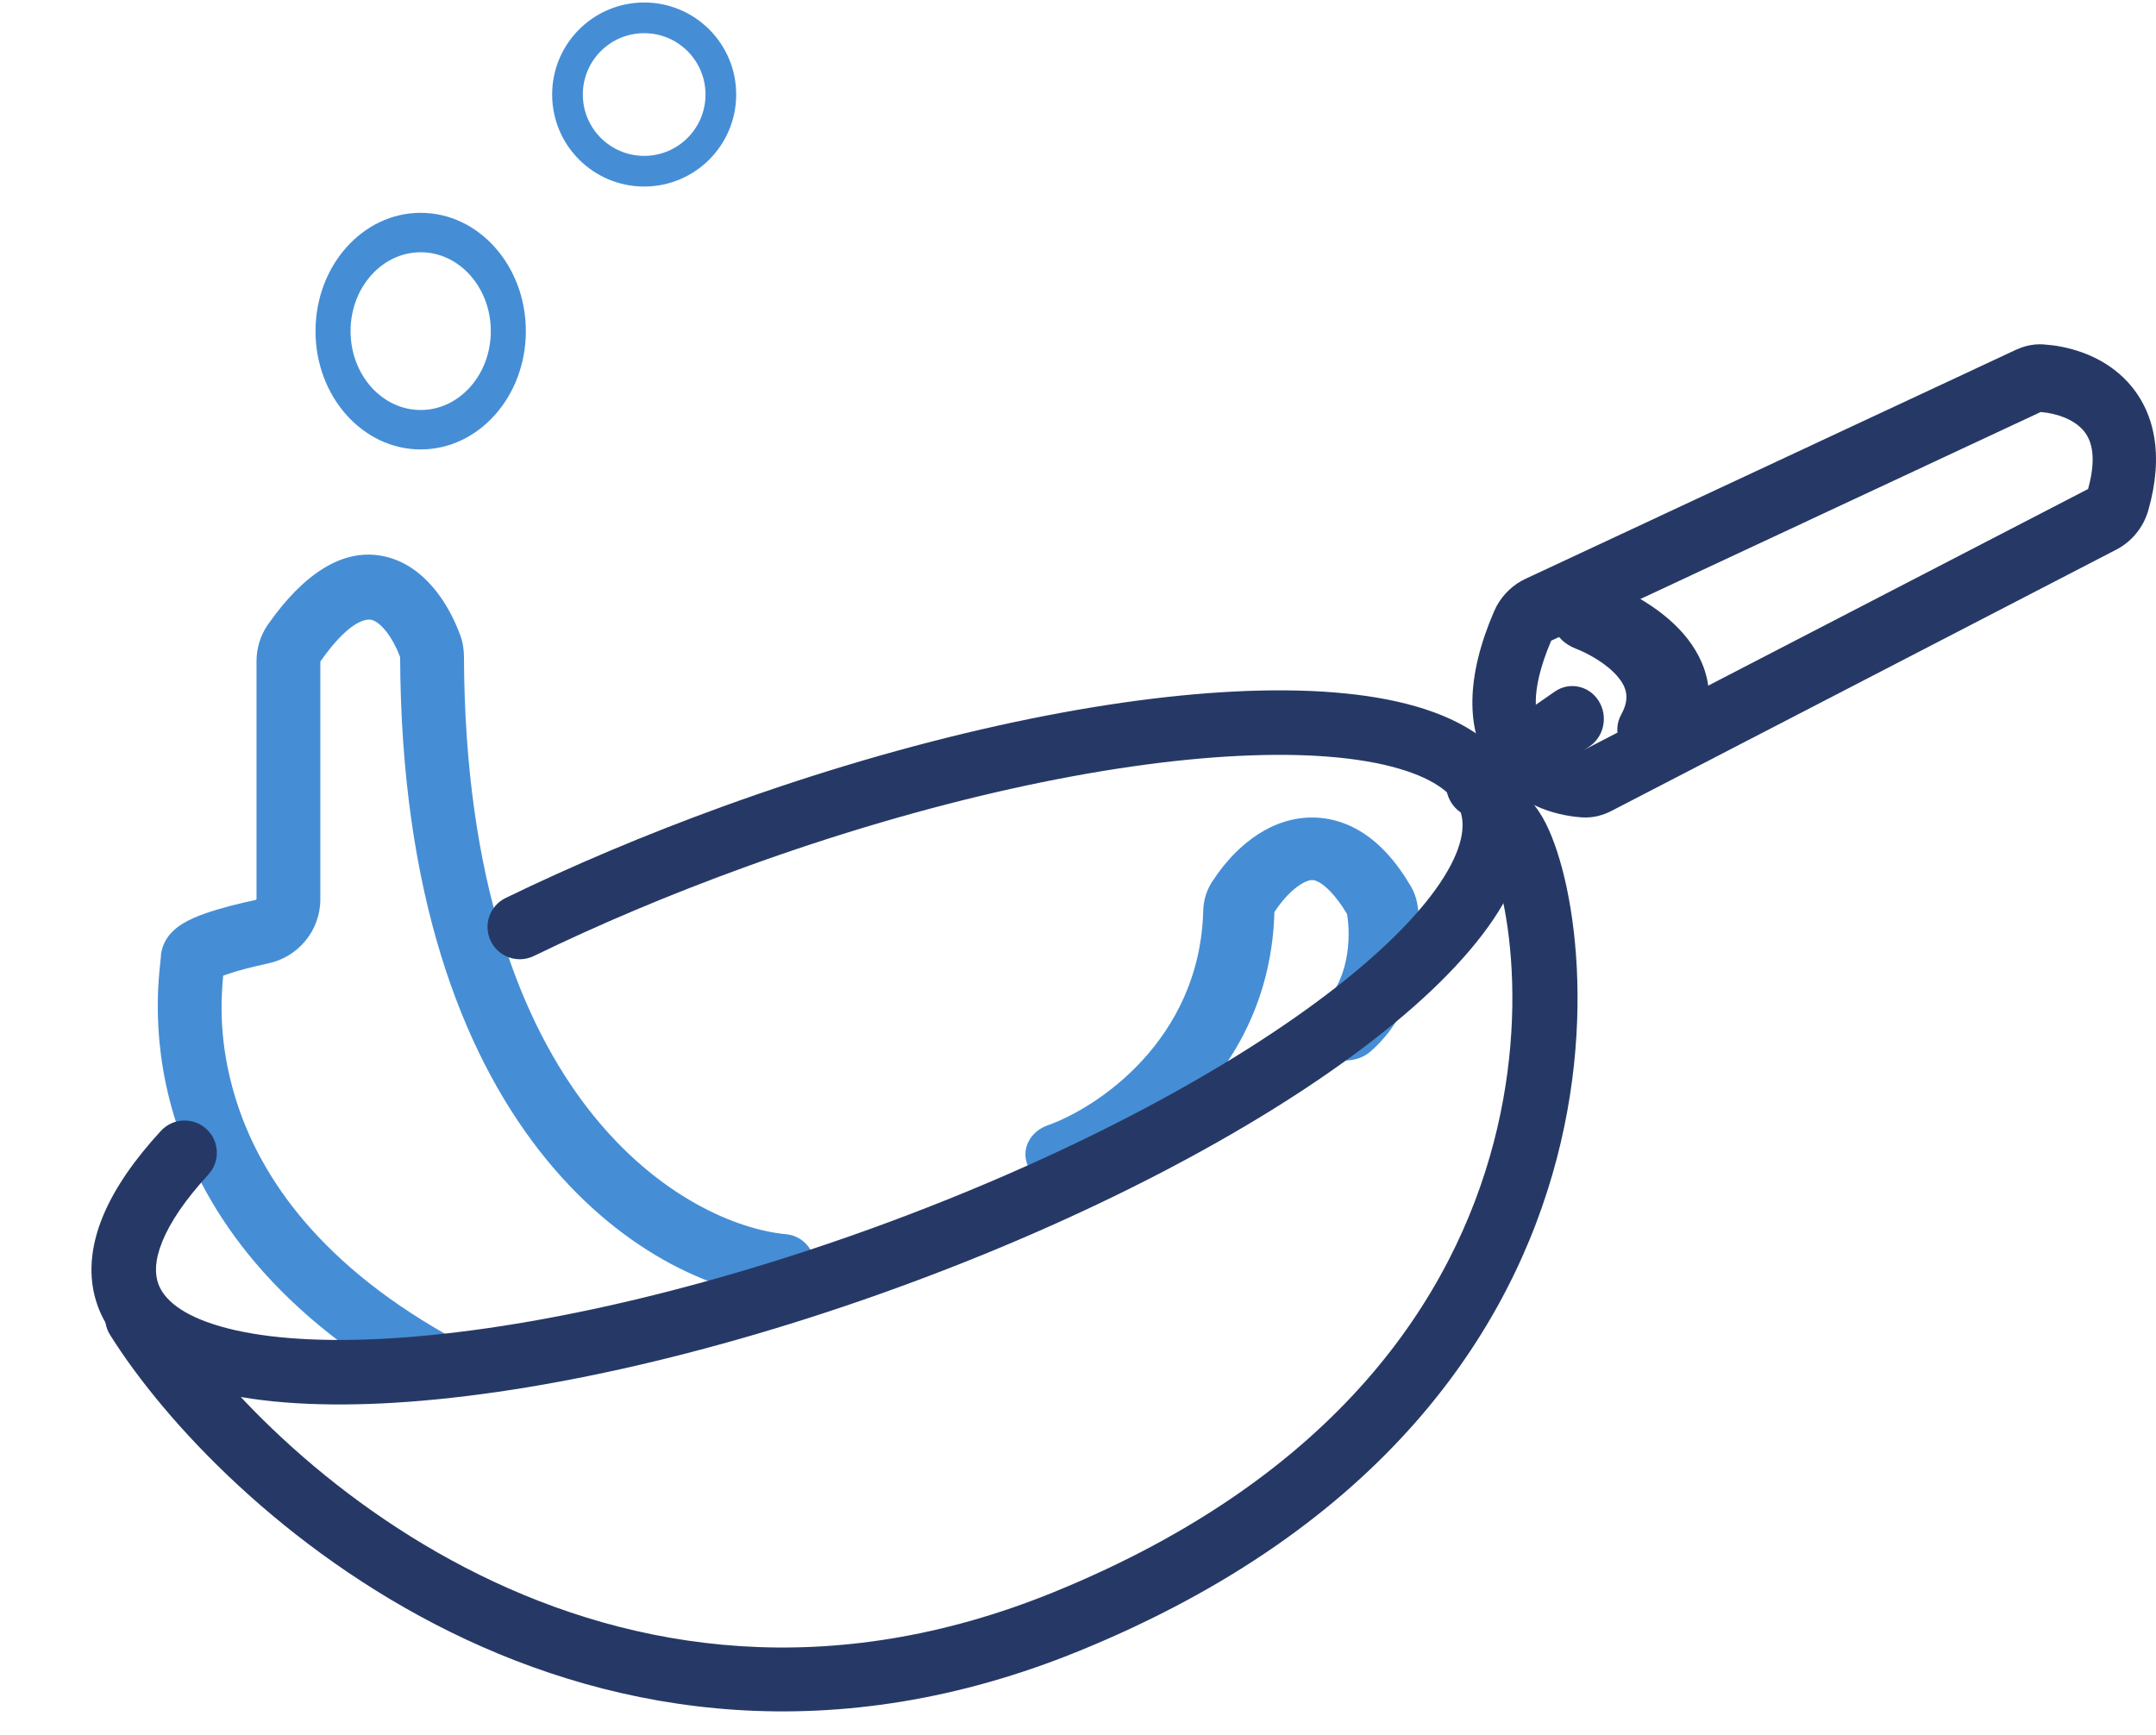 <svg width="82" height="66" viewBox="0 0 82 66" fill="none" xmlns="http://www.w3.org/2000/svg">
<path d="M77.709 13.099L78.077 13.135C78.97 13.254 80.084 13.626 80.915 14.521C81.957 15.645 82.306 17.311 81.708 19.408C81.509 20.105 81.036 20.623 80.492 20.905L61.288 30.845C60.975 31.008 60.587 31.12 60.159 31.09C59.102 31.017 57.6 30.576 56.697 29.207C55.742 27.759 55.755 25.749 56.817 23.27L56.919 23.058C57.178 22.583 57.572 22.225 58.019 22.017L76.673 13.305L76.902 13.212C77.103 13.143 77.326 13.098 77.564 13.095L77.709 13.099ZM58.997 24.369C58.125 26.421 58.416 27.343 58.669 27.725C58.966 28.177 59.577 28.456 60.262 28.516L79.417 18.6C79.797 17.223 79.475 16.627 79.202 16.333C78.842 15.945 78.223 15.72 77.614 15.672L58.997 24.369Z" fill="#263966"/>
<path d="M59.134 26.305C59.686 25.922 60.431 26.078 60.798 26.652C61.166 27.226 61.017 28.002 60.465 28.385L56.866 30.885C56.314 31.268 55.569 31.113 55.202 30.538C54.834 29.964 54.983 29.188 55.535 28.805L59.134 26.305Z" fill="#263966"/>
<path d="M59.139 22.889C59.495 22.211 60.425 21.909 61.215 22.214C61.98 22.51 63.183 23.135 64.029 24.11C64.94 25.163 65.43 26.648 64.499 28.327C64.127 28.998 63.19 29.284 62.407 28.965C61.625 28.645 61.292 27.842 61.664 27.171C62.006 26.553 61.861 26.123 61.508 25.716C61.089 25.232 60.398 24.852 59.925 24.669C59.135 24.363 58.783 23.566 59.139 22.889Z" fill="#263966"/>
<path d="M56.437 30.451C56.922 29.977 57.706 29.977 58.191 30.451C58.648 30.899 58.981 31.648 59.224 32.394C59.489 33.203 59.715 34.227 59.853 35.403C60.13 37.755 60.067 40.79 59.212 44.059C57.489 50.651 52.573 58.091 41.053 62.793C31.743 66.593 23.51 65.219 17.128 62.074C10.79 58.951 6.254 54.079 4.183 50.769C3.825 50.197 4.008 49.449 4.592 49.099C5.176 48.748 5.939 48.928 6.297 49.5C8.152 52.464 12.358 57.004 18.243 59.904C24.083 62.781 31.555 64.038 40.099 60.551C50.896 56.144 55.279 49.313 56.81 43.457C57.583 40.502 57.636 37.768 57.39 35.68C57.267 34.636 57.071 33.771 56.864 33.134C56.759 32.815 56.656 32.568 56.567 32.391C56.469 32.198 56.417 32.148 56.437 32.168C55.953 31.694 55.953 30.925 56.437 30.451Z" fill="#263966"/>
<path d="M9.756 34.201V25.151C9.756 24.669 9.897 24.175 10.19 23.756L10.46 23.386C11.82 21.594 13.343 20.724 14.917 21.245C15.662 21.492 16.22 22.008 16.615 22.519C17.015 23.037 17.308 23.626 17.504 24.159C17.61 24.445 17.645 24.73 17.646 24.978C17.712 42.073 26.235 46.607 29.896 46.945C30.563 47.006 31.055 47.605 30.995 48.282C30.934 48.959 30.343 49.458 29.675 49.396C24.468 48.916 15.29 43.023 15.218 24.992C15.088 24.646 14.91 24.305 14.704 24.038C14.487 23.757 14.296 23.63 14.163 23.586C14.088 23.561 13.447 23.364 12.184 25.161V34.201C12.184 35.414 11.323 36.404 10.211 36.642C9.623 36.768 9.024 36.92 8.59 37.074C8.553 37.087 8.52 37.102 8.488 37.114C8.404 38.017 8.308 39.635 8.944 41.729C9.758 44.414 11.822 47.857 17.021 50.787C17.608 51.117 17.819 51.867 17.493 52.462C17.168 53.056 16.429 53.27 15.843 52.94C10.118 49.715 7.629 45.771 6.622 42.454C6.125 40.813 6 39.36 6 38.274C6 37.731 6.032 37.279 6.063 36.945C6.078 36.78 6.093 36.641 6.103 36.546C6.117 36.414 6.114 36.429 6.114 36.475L6.123 36.309C6.167 35.939 6.349 35.671 6.48 35.52C6.633 35.344 6.805 35.221 6.934 35.141C7.196 34.978 7.507 34.85 7.789 34.75C8.368 34.545 9.085 34.367 9.708 34.233C9.728 34.229 9.743 34.219 9.751 34.209C9.754 34.205 9.755 34.201 9.756 34.201Z" fill="#458ED6"/>
<path d="M49.123 31.184C49.955 30.994 50.839 31.102 51.659 31.573C52.431 32.015 53.083 32.739 53.648 33.691C53.762 33.883 53.855 34.108 53.9 34.354C54.019 35.002 54.063 35.951 53.854 36.95C53.645 37.948 53.163 39.084 52.136 39.987C51.608 40.452 50.751 40.452 50.223 39.987C49.694 39.522 49.694 38.769 50.223 38.305C50.74 37.85 51.047 37.217 51.193 36.519C51.335 35.84 51.304 35.184 51.232 34.765C50.789 34.027 50.414 33.699 50.18 33.565C49.992 33.457 49.892 33.468 49.805 33.487C49.663 33.52 49.44 33.627 49.164 33.87C48.906 34.097 48.665 34.391 48.469 34.692C48.469 34.694 48.469 34.695 48.469 34.697C48.307 40.831 43.424 44.107 40.856 45.01C40.162 45.254 39.375 44.957 39.097 44.348C38.819 43.737 39.158 43.045 39.852 42.801C41.719 42.144 45.633 39.564 45.763 34.642C45.771 34.311 45.854 33.925 46.09 33.556L46.326 33.211C46.58 32.862 46.888 32.507 47.247 32.191C47.717 31.776 48.347 31.362 49.123 31.184Z" fill="#458ED6"/>
<path d="M3.717 49.675C3.313 48.563 3.453 47.395 3.902 46.292C4.348 45.198 5.124 44.097 6.119 43.016C6.578 42.518 7.354 42.485 7.852 42.944C8.351 43.403 8.383 44.179 7.924 44.678C7.044 45.633 6.472 46.489 6.175 47.218C5.882 47.937 5.884 48.456 6.023 48.837C6.226 49.397 6.87 50.014 8.379 50.45C9.855 50.878 11.915 51.053 14.453 50.928C19.515 50.678 26.194 49.253 33.267 46.683C40.339 44.113 46.375 40.916 50.416 37.858C52.442 36.324 53.91 34.867 54.767 33.591C55.643 32.288 55.74 31.402 55.537 30.842C55.333 30.282 54.69 29.665 53.182 29.229C51.705 28.801 49.645 28.627 47.106 28.752C42.045 29.002 35.365 30.426 28.293 32.997C25.444 34.032 22.76 35.17 20.304 36.363C19.695 36.658 18.961 36.404 18.665 35.795C18.369 35.185 18.623 34.451 19.233 34.155C21.768 32.925 24.53 31.753 27.455 30.69C34.692 28.06 41.618 26.566 46.986 26.301C49.662 26.169 52.024 26.339 53.864 26.872C55.674 27.396 57.244 28.356 57.843 30.004C58.442 31.652 57.854 33.396 56.804 34.96C55.734 36.55 54.033 38.197 51.897 39.814C47.612 43.058 41.342 46.359 34.105 48.989C26.868 51.619 19.942 53.114 14.574 53.379C11.898 53.51 9.537 53.34 7.696 52.807C5.887 52.283 4.316 51.324 3.717 49.675Z" fill="#263966"/>
<path d="M18.667 12.595C18.667 10.938 17.473 9.595 16 9.595C14.527 9.595 13.333 10.938 13.333 12.595C13.333 14.252 14.527 15.595 16 15.595V17.095C13.791 17.095 12 15.081 12 12.595C12 10.11 13.791 8.095 16 8.095C18.209 8.095 20 10.11 20 12.595C20 15.081 18.209 17.095 16 17.095V15.595C17.473 15.595 18.667 14.252 18.667 12.595Z" fill="#458ED6"/>
<path d="M26.833 3.595C26.833 2.307 25.789 1.262 24.5 1.262C23.211 1.262 22.167 2.307 22.167 3.595C22.167 4.884 23.211 5.929 24.5 5.929V7.095C22.567 7.095 21 5.528 21 3.595C21 1.662 22.567 0.095 24.5 0.095C26.433 0.095 28 1.662 28 3.595C28 5.528 26.433 7.095 24.5 7.095V5.929C25.789 5.929 26.833 4.884 26.833 3.595Z" fill="#458ED6"/>
</svg>
